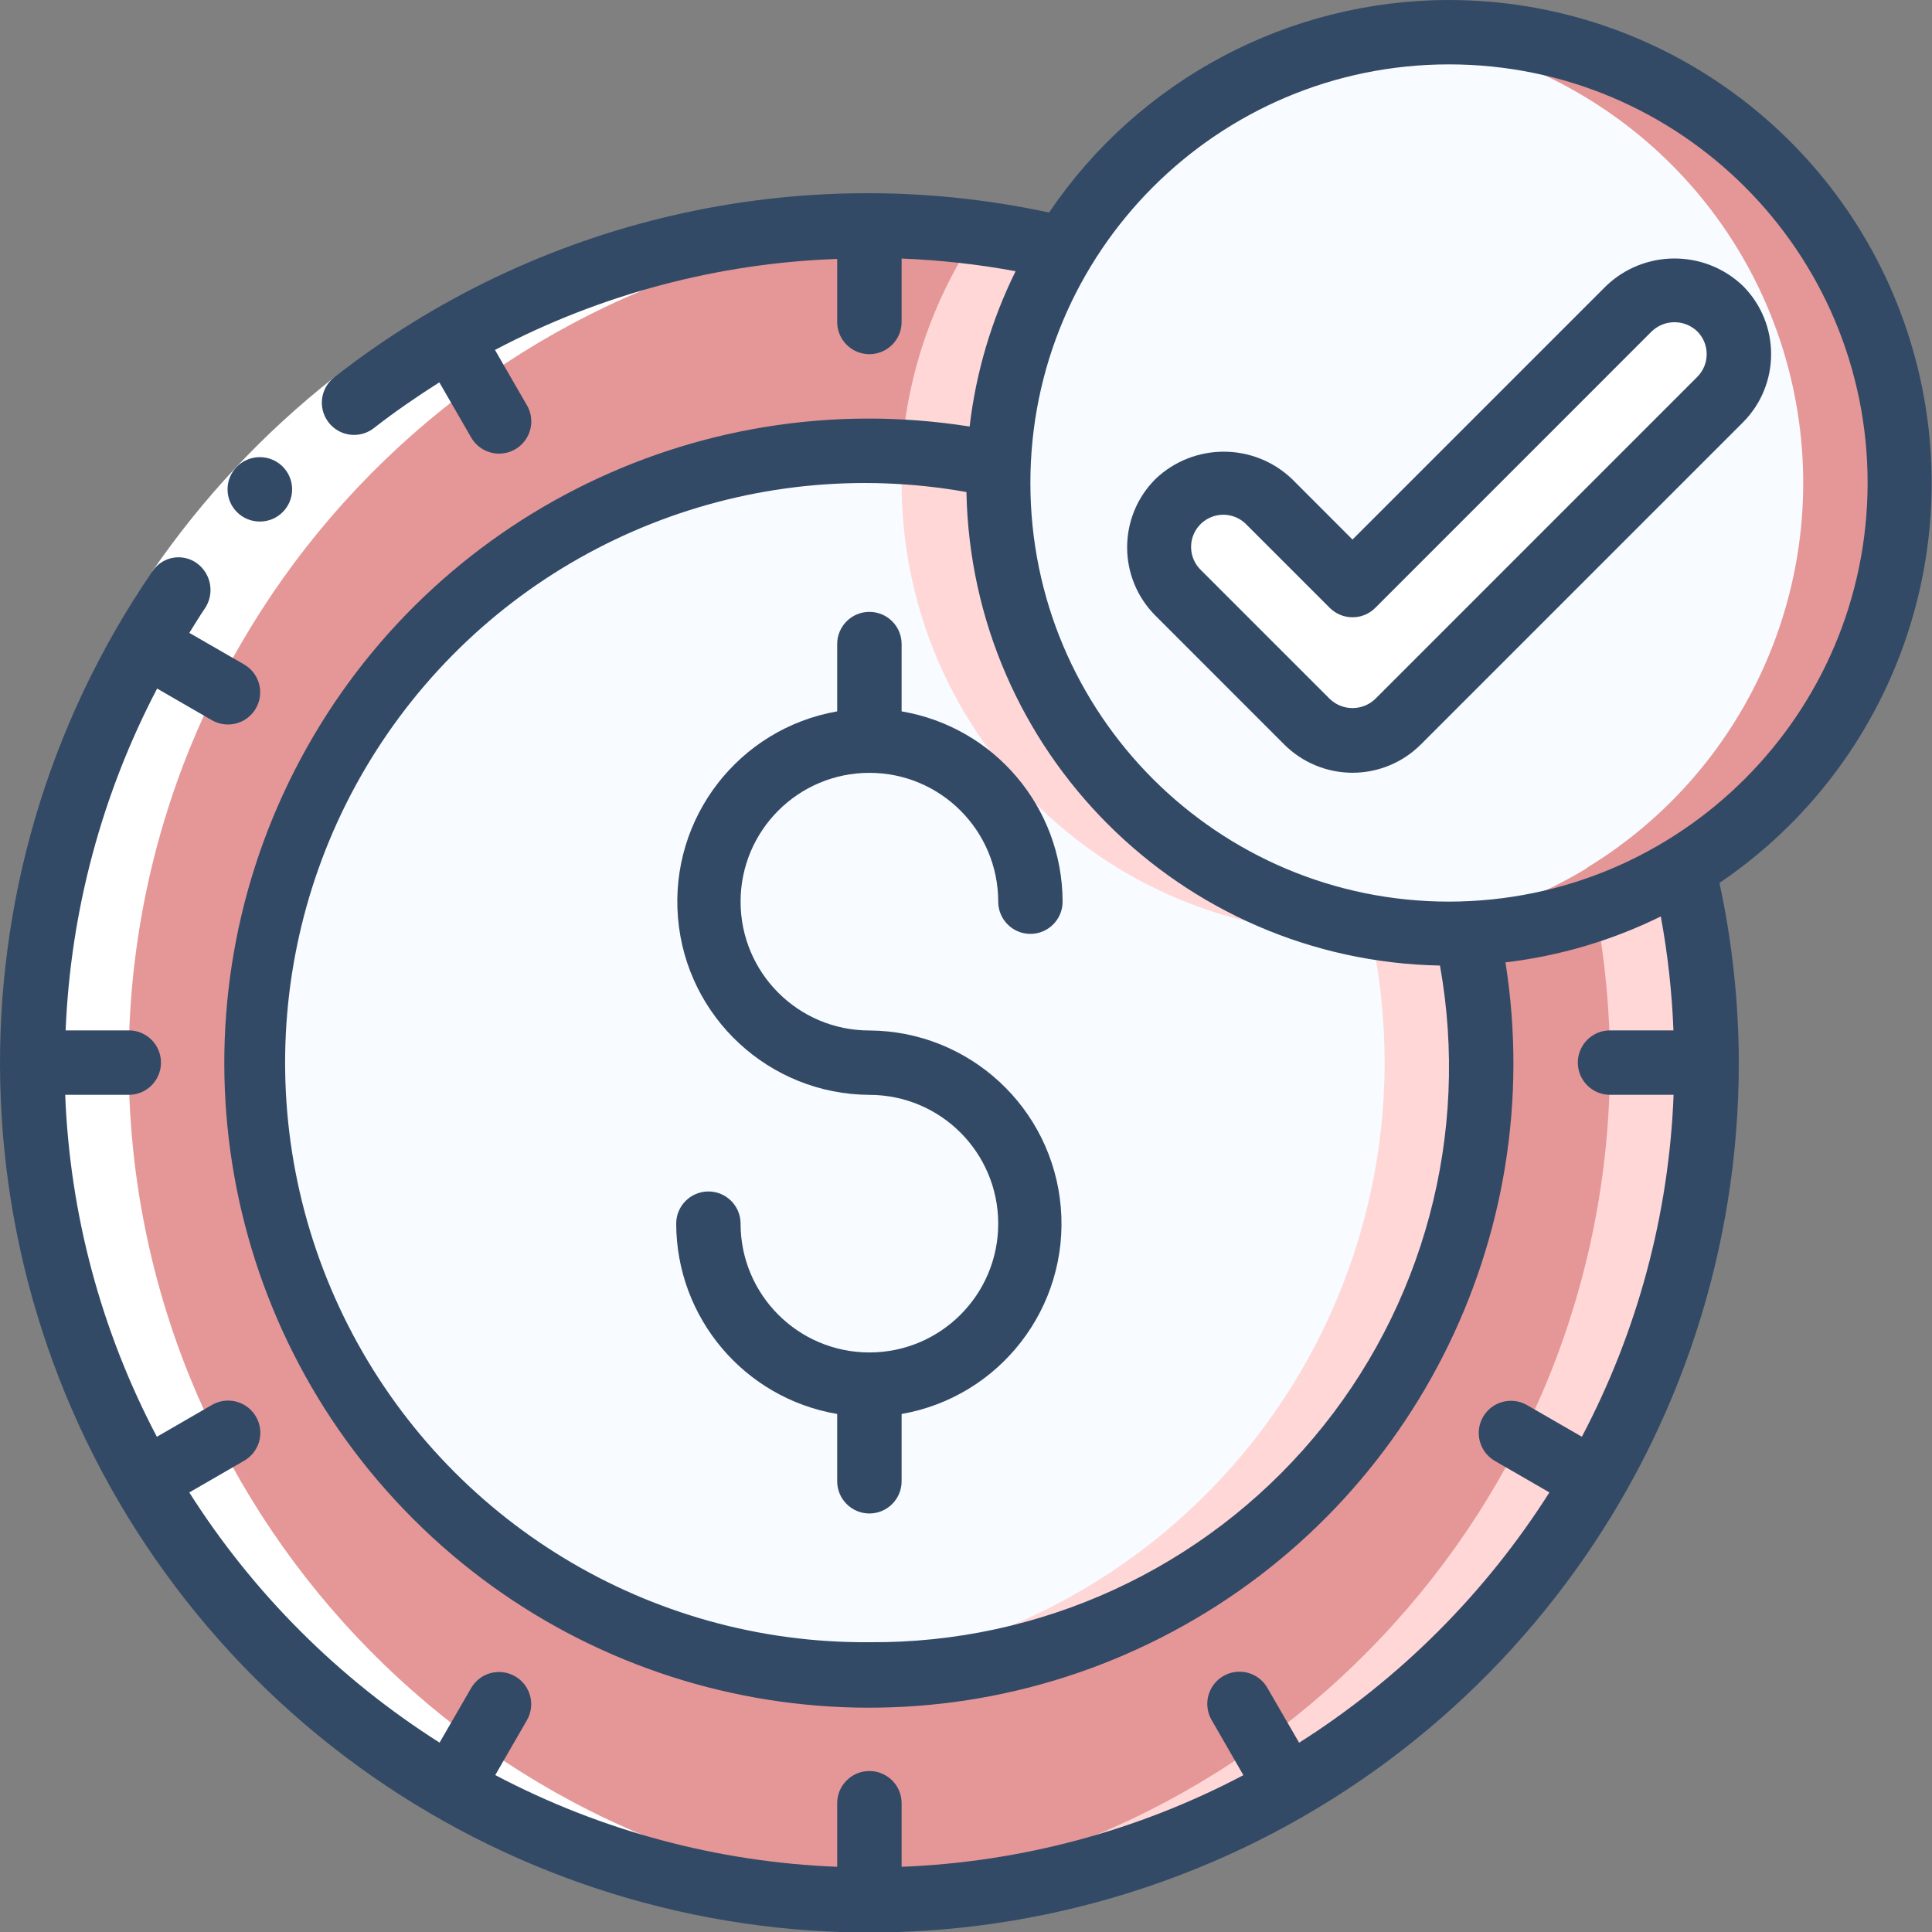 <?xml version="1.0" encoding="UTF-8"?>
<svg xmlns="http://www.w3.org/2000/svg" width="40" height="40" viewBox="0 0 40 40" fill="none">
  <rect x="0" y="0" width="40" height="40" fill="#808080" stroke="none"/>
  <g clip-path="url(#clip0_1476_552)">
    <path d="M35.331 22.001C35.331 31.574 27.57 39.335 17.997 39.335C8.424 39.335 0.664 31.574 0.664 22.001C0.664 12.428 8.424 4.668 17.997 4.668C19.354 4.667 20.706 4.829 22.024 5.148C19.783 8.826 20.35 13.559 23.395 16.604C26.44 19.649 31.173 20.215 34.851 17.975C35.17 19.293 35.331 20.645 35.331 22.001Z" fill="#E59797"></path>
    <path d="M20.027 5.148C18.162 8.178 18.187 12.006 20.092 15.011C21.997 18.016 25.449 19.672 28.985 19.277C25.813 18.93 23.037 16.986 21.627 14.123C20.218 11.26 20.368 7.874 22.027 5.148C20.709 4.829 19.357 4.667 18 4.668C17.667 4.668 17.334 4.679 17.008 4.698C18.026 4.758 19.036 4.908 20.027 5.148Z" fill="#FFD7D7"></path>
    <path d="M34.853 17.973C34.279 18.32 33.669 18.604 33.033 18.822C33.232 19.869 33.333 20.933 33.333 21.999C33.332 31.183 26.169 38.772 17 39.302C17.333 39.321 17.667 39.333 18 39.333C27.573 39.333 35.333 31.572 35.333 21.999C35.334 20.643 35.173 19.291 34.853 17.973Z" fill="#FFD7D7"></path>
    <path d="M30.669 22C30.669 27.369 27.283 32.156 22.22 33.944C17.156 35.731 11.515 34.132 8.144 29.952C4.772 25.773 4.403 19.922 7.221 15.351C10.04 10.78 15.434 8.483 20.683 9.62C20.672 9.746 20.667 9.873 20.669 10C20.669 15.154 24.848 19.333 30.003 19.333C30.13 19.335 30.256 19.331 30.383 19.32C30.573 20.2 30.669 21.099 30.669 22Z" fill="#F8FBFF"></path>
    <path d="M30.381 19.319C30.254 19.33 30.128 19.334 30.001 19.332C24.846 19.332 20.667 15.153 20.667 9.999C20.665 9.872 20.67 9.745 20.681 9.619C19.8 9.428 18.902 9.332 18.001 9.332C17.652 9.332 17.31 9.357 16.969 9.384C17.544 9.424 18.116 9.502 18.681 9.619C18.67 9.745 18.665 9.872 18.667 9.999C18.667 15.153 22.846 19.332 28.001 19.332C28.128 19.334 28.254 19.33 28.381 19.319C29.154 22.89 28.346 26.62 26.166 29.552C23.985 32.483 20.643 34.329 17.001 34.615C17.334 34.641 17.663 34.665 18.001 34.665C21.831 34.665 25.455 32.933 27.86 29.952C30.264 26.971 31.191 23.062 30.381 19.319Z" fill="#FFD7D7"></path>
    <path d="M39.334 10.002C39.336 13.258 37.637 16.278 34.854 17.968V17.975C31.176 20.215 26.443 19.649 23.398 16.604C20.353 13.559 19.787 8.826 22.027 5.148H22.034C24.209 1.575 28.496 -0.114 32.524 1.016C36.552 2.146 39.335 5.818 39.334 10.002Z" fill="#F8FBFF"></path>
    <path d="M30 0.668C29.669 0.67 29.339 0.689 29.01 0.725C32.983 1.155 36.241 4.069 37.11 7.969C37.979 11.87 36.267 15.891 32.853 17.968V17.975C31.678 18.69 30.36 19.136 28.992 19.279C29.453 19.331 29.917 19.345 30.38 19.321C31.961 19.262 33.502 18.799 34.853 17.975V17.968C38.426 15.793 40.115 11.506 38.986 7.478C37.855 3.45 34.183 0.667 30 0.668Z" fill="#E59797"></path>
    <path d="M28.001 15.334C27.647 15.335 27.308 15.194 27.058 14.944L24.392 12.277C24.045 11.942 23.906 11.446 24.028 10.98C24.15 10.514 24.514 10.15 24.98 10.028C25.446 9.906 25.942 10.045 26.277 10.392L28.001 12.116L33.725 6.391C34.06 6.045 34.555 5.906 35.022 6.028C35.488 6.15 35.852 6.514 35.974 6.98C36.096 7.446 35.957 7.942 35.61 8.277L28.944 14.944C28.694 15.194 28.355 15.335 28.001 15.334Z" fill="white"></path>
    <path d="M2.664 22.001C2.665 12.815 9.833 5.224 19.005 4.698C18.671 4.679 18.336 4.668 17.997 4.668C8.424 4.668 0.664 12.428 0.664 22.001C0.664 31.574 8.424 39.335 17.997 39.335C18.331 39.335 18.664 39.323 18.997 39.304C9.829 38.774 2.665 31.185 2.664 22.001Z" fill="white"></path>
    <path d="M4.248 12.591L3.148 11.836C4.194 10.312 5.466 8.955 6.92 7.812L7.742 8.863C6.395 9.921 5.217 11.178 4.248 12.591Z" fill="white"></path>
    <path d="M5.381 10.798C5.013 10.8 4.713 10.503 4.711 10.135C4.709 9.767 5.006 9.467 5.374 9.465H5.381C5.749 9.465 6.048 9.763 6.048 10.132C6.048 10.5 5.749 10.798 5.381 10.798Z" fill="#334A67"></path>
    <path d="M18 16.001C19.473 16.001 20.667 17.195 20.667 18.668C20.667 19.036 20.965 19.335 21.333 19.335C21.701 19.335 22 19.036 22 18.668C21.996 16.718 20.589 15.055 18.667 14.728V13.335C18.667 12.966 18.368 12.668 18 12.668C17.632 12.668 17.333 12.966 17.333 13.335V14.728C15.294 15.085 13.864 16.939 14.037 19.003C14.21 21.066 15.93 22.656 18 22.668C19.473 22.668 20.667 23.862 20.667 25.335C20.667 26.807 19.473 28.001 18 28.001C16.527 28.001 15.333 26.807 15.333 25.335C15.333 24.966 15.035 24.668 14.667 24.668C14.299 24.668 14 24.966 14 25.335C14.004 27.284 15.411 28.948 17.333 29.275V30.668C17.333 31.036 17.632 31.335 18 31.335C18.368 31.335 18.667 31.036 18.667 30.668V29.275C20.706 28.918 22.136 27.063 21.963 25C21.79 22.937 20.07 21.347 18 21.335C16.527 21.335 15.333 20.141 15.333 18.668C15.333 17.195 16.527 16.001 18 16.001Z" fill="#334A67"></path>
    <path d="M30 0C26.681 0.002 23.579 1.65 21.72 4.4C16.525 3.283 11.102 4.533 6.92 7.812C6.732 7.959 6.637 8.194 6.67 8.43C6.704 8.666 6.86 8.866 7.081 8.956C7.302 9.045 7.554 9.009 7.741 8.863C8.179 8.521 8.633 8.21 9.096 7.916L9.753 9.055C9.872 9.263 10.092 9.391 10.331 9.392C10.571 9.392 10.792 9.265 10.911 9.057C11.03 8.85 11.029 8.594 10.908 8.388L10.248 7.245C12.438 6.092 14.86 5.448 17.333 5.361V6.667C17.333 7.035 17.632 7.333 18 7.333C18.368 7.333 18.667 7.035 18.667 6.667V5.353C19.459 5.384 20.247 5.471 21.027 5.615C20.528 6.625 20.206 7.712 20.075 8.831C14.365 7.927 8.722 10.803 6.098 15.954C3.474 21.105 4.465 27.36 8.553 31.447C12.64 35.535 18.895 36.526 24.046 33.902C29.197 31.278 32.073 25.635 31.169 19.925C32.287 19.793 33.375 19.472 34.385 18.974C34.529 19.753 34.616 20.542 34.647 21.333H33.333C32.965 21.333 32.667 21.632 32.667 22C32.667 22.368 32.965 22.667 33.333 22.667H34.65C34.554 25.139 33.905 27.558 32.751 29.746L31.612 29.089C31.293 28.908 30.888 29.018 30.705 29.335C30.522 29.653 30.629 30.059 30.945 30.244L32.079 30.899C30.754 32.987 28.985 34.757 26.897 36.081L26.241 34.948C26.123 34.74 25.902 34.611 25.663 34.611C25.424 34.61 25.203 34.738 25.084 34.946C24.965 35.153 24.966 35.408 25.087 35.615L25.743 36.753C23.556 37.906 21.138 38.554 18.667 38.65V37.333C18.667 36.965 18.368 36.667 18 36.667C17.632 36.667 17.333 36.965 17.333 37.333V38.65C14.861 38.554 12.442 37.905 10.254 36.751L10.911 35.613C11.092 35.294 10.982 34.889 10.665 34.706C10.347 34.523 9.941 34.63 9.756 34.946L9.101 36.079C7.013 34.755 5.244 32.987 3.919 30.9L5.053 30.244C5.261 30.126 5.389 29.905 5.39 29.666C5.39 29.427 5.263 29.206 5.055 29.086C4.848 28.967 4.592 28.968 4.386 29.089L3.248 29.747C2.094 27.558 1.446 25.139 1.35 22.667H2.667C3.035 22.667 3.333 22.368 3.333 22C3.333 21.632 3.035 21.333 2.667 21.333H1.359C1.46 18.863 2.107 16.446 3.253 14.256L4.387 14.911C4.488 14.969 4.603 15 4.72 15C5.022 15 5.286 14.797 5.364 14.506C5.442 14.214 5.315 13.907 5.053 13.756L3.92 13.103C4.029 12.932 4.131 12.756 4.247 12.589C4.444 12.287 4.373 11.884 4.085 11.667C3.941 11.559 3.759 11.517 3.582 11.548C3.406 11.58 3.25 11.683 3.152 11.834C-1.222 18.217 -1.028 26.682 3.636 32.857C8.3 39.032 16.389 41.536 23.725 39.075C31.062 36.613 36.004 29.738 36 22C35.998 20.749 35.864 19.503 35.6 18.28C39.236 15.817 40.841 11.27 39.554 7.071C38.268 2.872 34.392 0.003 30 0ZM18 34C13.448 34.037 9.267 31.495 7.205 27.437C5.143 23.379 5.554 18.503 8.267 14.848C10.98 11.193 15.528 9.388 20.009 10.187C20.114 15.557 24.442 19.886 29.813 19.991C30.439 23.477 29.479 27.061 27.196 29.769C24.913 32.477 21.542 34.028 18 34ZM30 18.667C25.213 18.667 21.333 14.787 21.333 10C21.333 5.214 25.213 1.333 30 1.333C34.786 1.333 38.667 5.214 38.667 10C38.661 14.784 34.784 18.661 30 18.667Z" fill="#334A67"></path>
    <path d="M33.255 5.918L28.002 11.171L26.75 9.918C25.959 9.163 24.713 9.163 23.922 9.918C23.141 10.699 23.141 11.965 23.922 12.746L26.588 15.413C26.963 15.788 27.472 15.999 28.003 15.999C28.533 15.999 29.042 15.788 29.417 15.413L36.084 8.746C36.864 7.965 36.864 6.699 36.084 5.918C35.292 5.163 34.046 5.163 33.255 5.918ZM35.14 7.803L28.474 14.47C28.21 14.723 27.794 14.723 27.531 14.47L24.864 11.803C24.691 11.636 24.621 11.388 24.682 11.155C24.743 10.922 24.925 10.74 25.159 10.679C25.392 10.618 25.64 10.688 25.807 10.861L27.531 12.585C27.791 12.845 28.213 12.845 28.474 12.585L34.197 6.861C34.461 6.608 34.877 6.608 35.14 6.861C35.4 7.121 35.4 7.543 35.14 7.803Z" fill="#334A67"></path>
  </g>
  <defs>
    <clipPath id="clip0_1476_552">
      <rect width="40" height="40" fill="white"></rect>
    </clipPath>
  </defs>
</svg>
